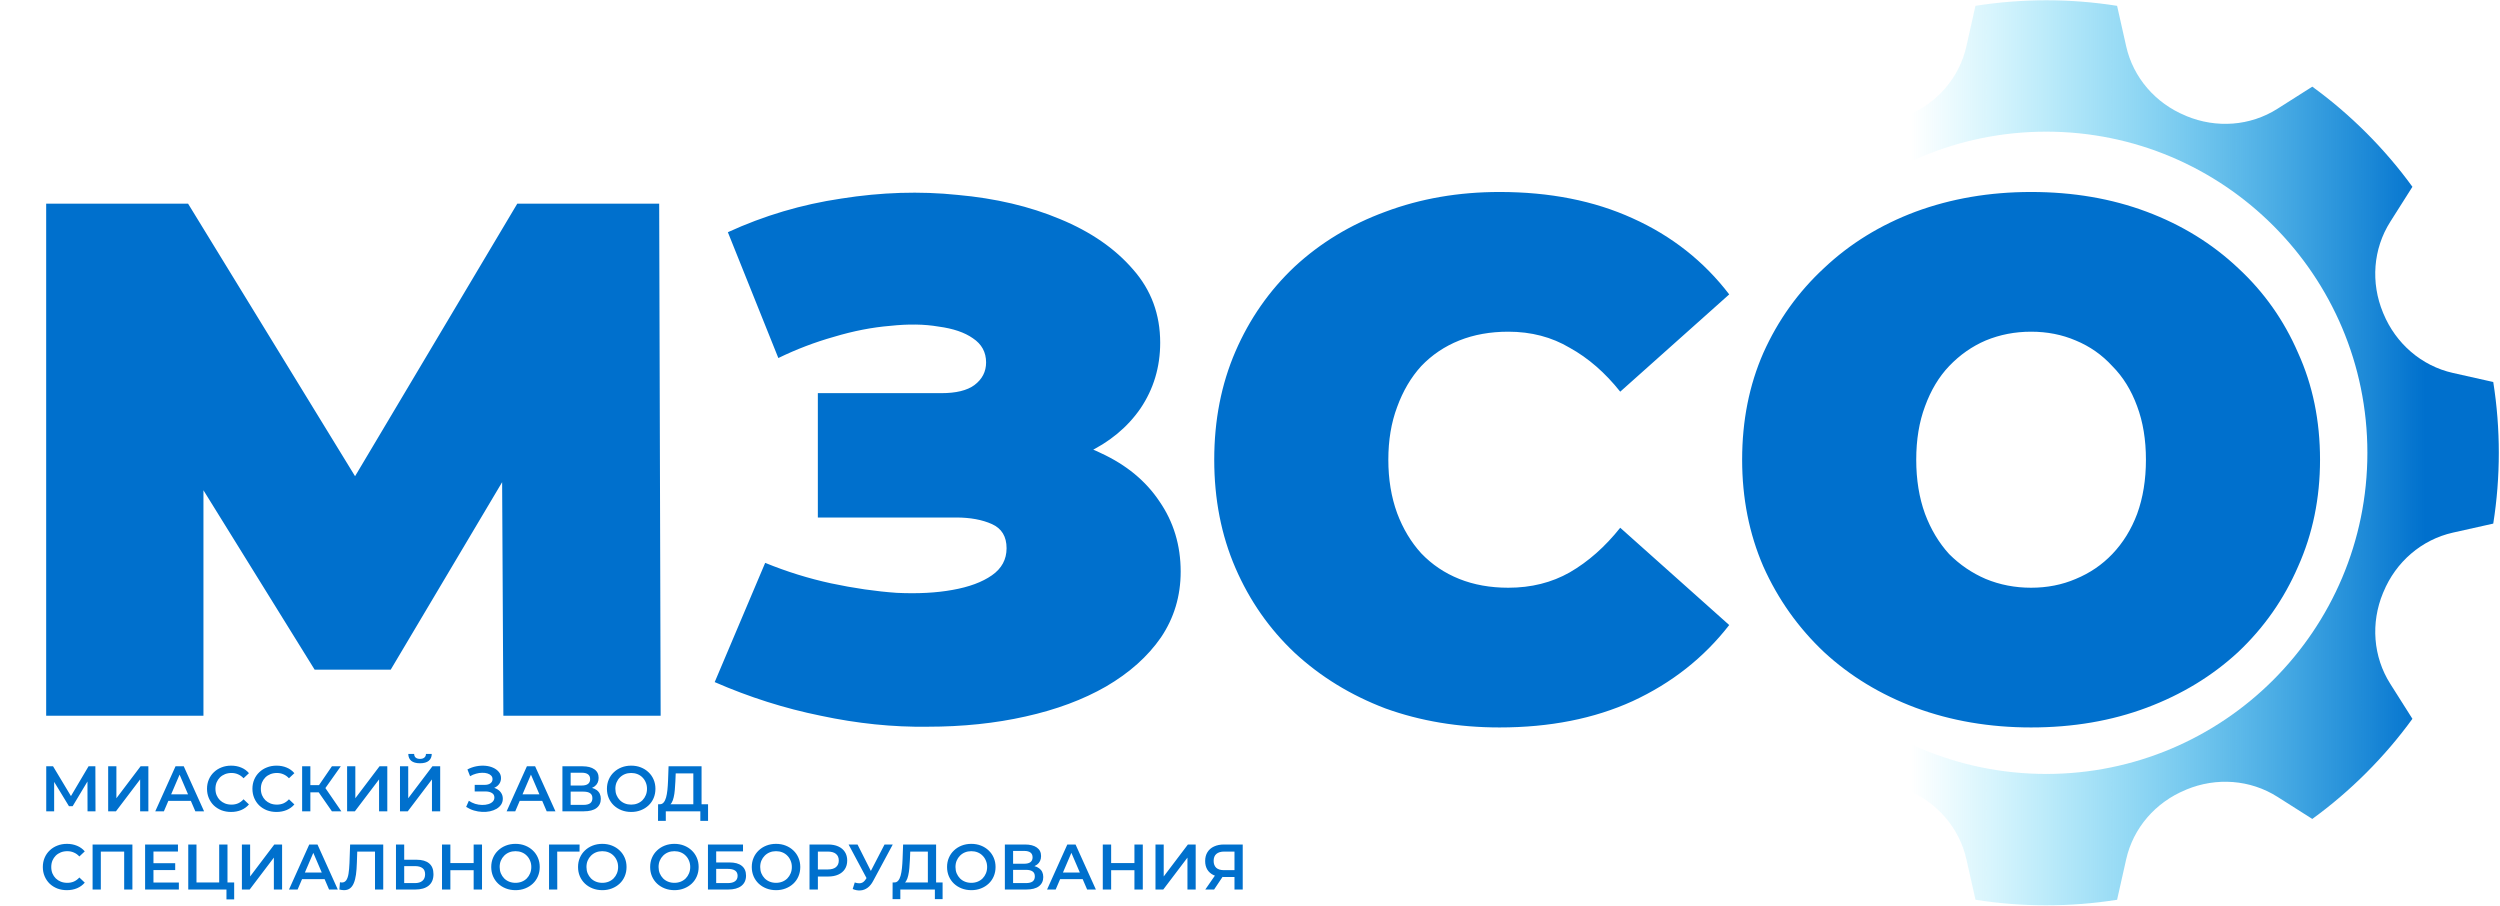 <?xml version="1.0" encoding="UTF-8"?> <svg xmlns="http://www.w3.org/2000/svg" width="927" height="336" viewBox="0 0 927 336" fill="none"><path d="M924.498 141.645L909.547 138.291C897.861 135.668 888.352 127.354 883.766 116.275C883.731 116.168 883.677 116.043 883.624 115.936C879.038 104.875 879.895 92.314 886.336 82.198L894.525 69.264C889.44 62.252 883.731 55.562 877.415 49.246C871.099 42.93 864.409 37.221 857.397 32.136L844.462 40.343C834.346 46.766 821.786 47.622 810.725 43.037C810.6 42.984 810.493 42.93 810.386 42.877C799.289 38.309 790.975 28.8 788.37 17.096L785.016 2.163C767.639 -0.584 749.904 -0.584 732.492 2.163L729.155 17.096C726.55 28.818 718.236 38.309 707.157 42.877C707.05 42.93 706.925 42.984 706.818 43.037C695.739 47.622 683.179 46.748 673.063 40.343L660.128 32.136C653.116 37.221 646.408 42.93 640.11 49.246C633.794 55.544 628.085 62.234 623.001 69.264L631.207 82.198C637.612 92.297 638.504 104.875 633.901 115.936C633.848 116.061 633.794 116.186 633.759 116.293C629.174 127.372 619.682 135.668 607.96 138.273L593.027 141.627C590.28 159.022 590.28 176.774 593.027 194.152L607.96 197.488C619.664 200.11 629.174 208.424 633.759 219.504C633.812 219.629 633.848 219.736 633.901 219.861C638.504 230.922 637.63 243.482 631.207 253.598L623.001 266.533C628.103 273.545 633.794 280.235 640.11 286.551C646.444 292.866 653.116 298.576 660.146 303.66L673.063 295.453C683.179 289.031 695.739 288.174 706.8 292.759C706.925 292.813 707.032 292.866 707.139 292.902C718.236 297.469 726.55 306.979 729.155 318.683L732.509 333.633C749.904 336.381 767.639 336.381 785.016 333.633L788.37 318.7C790.975 306.997 799.289 297.487 810.386 292.92C810.493 292.866 810.6 292.813 810.725 292.759C821.786 288.174 834.364 289.048 844.462 295.453L857.397 303.66C864.409 298.576 871.099 292.866 877.415 286.551C883.731 280.235 889.44 273.545 894.525 266.533L886.336 253.598C879.913 243.5 879.038 230.922 883.624 219.861C883.677 219.736 883.731 219.629 883.784 219.504C888.352 208.424 897.861 200.11 909.565 197.488L924.498 194.152C927.245 176.774 927.245 159.022 924.498 141.645ZM758.754 286.979C692.998 286.979 639.682 233.662 639.682 167.907C639.682 102.136 692.998 48.818 758.754 48.818C824.525 48.818 877.825 102.134 877.825 167.907C877.825 233.662 824.525 286.979 758.754 286.979Z" fill="url(#paint0_linear_6_3)"></path><path d="M17.121 265.398V75.526H69.743L145.692 199.486H118.025L191.804 75.526H244.426L244.968 265.398H186.65L186.108 163.41H195.33L144.878 248.31H116.669L64.047 163.41H75.439V265.398H17.121ZM265.011 252.921L283.727 208.708C291.683 211.963 299.82 214.495 308.139 216.303C316.638 218.111 324.775 219.287 332.551 219.829C340.326 220.191 347.198 219.829 353.165 218.744C359.314 217.659 364.196 215.851 367.813 213.319C371.429 210.788 373.238 207.442 373.238 203.283C373.238 198.943 371.429 195.959 367.813 194.332C364.196 192.705 359.766 191.891 354.522 191.891H303.256V145.779H349.097C354.522 145.779 358.59 144.784 361.303 142.795C364.196 140.625 365.643 137.822 365.643 134.387C365.643 130.589 364.015 127.606 360.76 125.436C357.686 123.266 353.437 121.819 348.012 121.096C342.768 120.191 336.8 120.101 330.11 120.824C323.419 121.367 316.457 122.723 309.224 124.893C302.171 126.882 295.3 129.504 288.609 132.759L269.893 86.105C283.274 79.957 297.289 75.797 311.936 73.628C326.764 71.277 341.14 70.825 355.064 72.271C369.169 73.537 381.827 76.521 393.039 81.222C404.431 85.924 413.472 92.163 420.163 99.938C426.854 107.533 430.199 116.575 430.199 127.063C430.199 136.105 427.758 144.242 422.876 151.475C417.993 158.528 411.303 164.043 402.803 168.021C394.485 171.999 384.992 173.989 374.323 173.989L375.679 161.24C388.156 161.24 399.006 163.5 408.228 168.021C417.632 172.361 424.865 178.328 429.928 185.923C435.172 193.518 437.794 202.198 437.794 211.963C437.794 221.005 435.353 229.142 430.471 236.375C425.588 243.428 418.807 249.485 410.127 254.549C401.628 259.431 391.682 263.138 380.29 265.67C369.079 268.201 356.963 269.467 343.943 269.467C331.104 269.648 317.903 268.292 304.341 265.398C290.96 262.686 277.85 258.527 265.011 252.921ZM556.024 269.738C540.834 269.738 526.729 267.388 513.709 262.686C500.87 257.804 489.659 250.932 480.075 242.071C470.671 233.211 463.348 222.722 458.104 210.607C452.86 198.491 450.238 185.11 450.238 170.462C450.238 155.815 452.86 142.434 458.104 130.318C463.348 118.202 470.671 107.714 480.075 98.853C489.659 89.993 500.87 83.212 513.709 78.51C526.729 73.628 540.834 71.186 556.024 71.186C574.649 71.186 591.105 74.441 605.39 80.951C619.857 87.461 631.792 96.864 641.195 109.161L600.779 145.236C595.173 138.184 588.935 132.759 582.063 128.962C575.372 124.983 567.777 122.994 559.278 122.994C552.588 122.994 546.53 124.079 541.105 126.249C535.68 128.419 530.978 131.584 527 135.743C523.203 139.902 520.219 144.965 518.049 150.933C515.879 156.719 514.794 163.229 514.794 170.462C514.794 177.696 515.879 184.296 518.049 190.263C520.219 196.05 523.203 201.023 527 205.182C530.978 209.341 535.68 212.505 541.105 214.675C546.53 216.845 552.588 217.93 559.278 217.93C567.777 217.93 575.372 216.032 582.063 212.234C588.935 208.256 595.173 202.741 600.779 195.688L641.195 231.764C631.792 243.88 619.857 253.283 605.39 259.974C591.105 266.483 574.649 269.738 556.024 269.738ZM753.126 269.738C737.755 269.738 723.47 267.297 710.269 262.415C697.249 257.532 685.947 250.661 676.363 241.8C666.779 232.759 659.275 222.18 653.85 210.064C648.606 197.949 645.984 184.748 645.984 170.462C645.984 155.996 648.606 142.795 653.85 130.86C659.275 118.745 666.779 108.257 676.363 99.396C685.947 90.354 697.249 83.392 710.269 78.51C723.47 73.628 737.755 71.186 753.126 71.186C768.677 71.186 782.963 73.628 795.983 78.51C809.003 83.392 820.305 90.354 829.889 99.396C839.473 108.257 846.887 118.745 852.131 130.86C857.556 142.795 860.268 155.996 860.268 170.462C860.268 184.748 857.556 197.949 852.131 210.064C846.887 222.18 839.473 232.759 829.889 241.8C820.305 250.661 809.003 257.532 795.983 262.415C782.963 267.297 768.677 269.738 753.126 269.738ZM753.126 217.93C759.093 217.93 764.609 216.845 769.672 214.675C774.916 212.505 779.437 209.431 783.234 205.453C787.213 201.294 790.287 196.321 792.457 190.535C794.627 184.567 795.712 177.876 795.712 170.462C795.712 163.048 794.627 156.448 792.457 150.661C790.287 144.694 787.213 139.721 783.234 135.743C779.437 131.584 774.916 128.419 769.672 126.249C764.609 124.079 759.093 122.994 753.126 122.994C747.159 122.994 741.553 124.079 736.309 126.249C731.246 128.419 726.725 131.584 722.746 135.743C718.949 139.721 715.965 144.694 713.795 150.661C711.625 156.448 710.54 163.048 710.54 170.462C710.54 177.876 711.625 184.567 713.795 190.535C715.965 196.321 718.949 201.294 722.746 205.453C726.725 209.431 731.246 212.505 736.309 214.675C741.553 216.845 747.159 217.93 753.126 217.93Z" fill="#0070CD"></path><path d="M17.144 300.835V284.14H19.672L26.994 296.327H25.635L32.837 284.14H35.365L35.413 300.835H32.456L32.432 288.743H33.052L26.946 298.927H25.563L19.362 288.743H20.078V300.835H17.144ZM40.109 300.835V284.14H43.161V295.993L52.129 284.14H55.015V300.835H51.962V289.005L42.995 300.835H40.109ZM57.573 300.835L65.085 284.14H68.138L75.674 300.835H72.431L65.968 285.786H67.208L60.769 300.835H57.573ZM61.031 296.971L61.866 294.538H70.881L71.716 296.971H61.031ZM85.681 301.073C84.409 301.073 83.225 300.867 82.128 300.453C81.046 300.024 80.1 299.428 79.29 298.664C78.495 297.885 77.874 296.971 77.429 295.922C76.984 294.872 76.761 293.728 76.761 292.487C76.761 291.247 76.984 290.102 77.429 289.053C77.874 288.004 78.502 287.097 79.313 286.334C80.124 285.555 81.07 284.959 82.151 284.546C83.233 284.116 84.417 283.902 85.705 283.902C87.072 283.902 88.32 284.14 89.449 284.617C90.578 285.078 91.532 285.77 92.311 286.692L90.308 288.576C89.704 287.924 89.028 287.439 88.281 287.121C87.534 286.787 86.723 286.62 85.848 286.62C84.974 286.62 84.171 286.764 83.439 287.05C82.724 287.336 82.096 287.741 81.555 288.266C81.031 288.791 80.617 289.411 80.315 290.126C80.029 290.842 79.886 291.629 79.886 292.487C79.886 293.346 80.029 294.133 80.315 294.849C80.617 295.564 81.031 296.184 81.555 296.709C82.096 297.233 82.724 297.639 83.439 297.925C84.171 298.211 84.974 298.354 85.848 298.354C86.723 298.354 87.534 298.195 88.281 297.877C89.028 297.543 89.704 297.043 90.308 296.375L92.311 298.283C91.532 299.189 90.578 299.881 89.449 300.358C88.32 300.835 87.064 301.073 85.681 301.073ZM102.52 301.073C101.248 301.073 100.064 300.867 98.967 300.453C97.885 300.024 96.939 299.428 96.129 298.664C95.334 297.885 94.713 296.971 94.268 295.922C93.823 294.872 93.6 293.728 93.6 292.487C93.6 291.247 93.823 290.102 94.268 289.053C94.713 288.004 95.341 287.097 96.152 286.334C96.963 285.555 97.909 284.959 98.99 284.546C100.072 284.116 101.256 283.902 102.544 283.902C103.911 283.902 105.16 284.14 106.288 284.617C107.417 285.078 108.371 285.77 109.15 286.692L107.147 288.576C106.543 287.924 105.867 287.439 105.12 287.121C104.373 286.787 103.562 286.62 102.687 286.62C101.813 286.62 101.01 286.764 100.278 287.05C99.563 287.336 98.935 287.741 98.394 288.266C97.87 288.791 97.456 289.411 97.154 290.126C96.868 290.842 96.725 291.629 96.725 292.487C96.725 293.346 96.868 294.133 97.154 294.849C97.456 295.564 97.87 296.184 98.394 296.709C98.935 297.233 99.563 297.639 100.278 297.925C101.01 298.211 101.813 298.354 102.687 298.354C103.562 298.354 104.373 298.195 105.12 297.877C105.867 297.543 106.543 297.043 107.147 296.375L109.15 298.283C108.371 299.189 107.417 299.881 106.288 300.358C105.16 300.835 103.903 301.073 102.52 301.073ZM123.071 300.835L117.419 292.702L119.923 291.152L126.577 300.835H123.071ZM112.029 300.835V284.14H115.082V300.835H112.029ZM114.152 293.799V291.128H119.78V293.799H114.152ZM120.209 292.845L117.371 292.464L123.071 284.14H126.363L120.209 292.845ZM128.706 300.835V284.14H131.758V295.993L140.726 284.14H143.611V300.835H140.559V289.005L131.591 300.835H128.706ZM148.316 300.835V284.14H151.369V295.993L160.336 284.14H163.222V300.835H160.169V289.005L151.202 300.835H148.316ZM155.733 283.019C154.302 283.019 153.221 282.717 152.49 282.113C151.774 281.509 151.409 280.658 151.393 279.561H153.563C153.579 280.149 153.77 280.602 154.135 280.92C154.517 281.238 155.05 281.397 155.733 281.397C156.417 281.397 156.95 281.238 157.331 280.92C157.729 280.602 157.935 280.149 157.951 279.561H160.098C160.082 280.658 159.708 281.509 158.977 282.113C158.245 282.717 157.164 283.019 155.733 283.019ZM172.848 299.189L173.85 296.923C174.566 297.416 175.345 297.798 176.187 298.068C177.046 298.323 177.897 298.458 178.739 298.474C179.582 298.49 180.345 298.394 181.029 298.187C181.728 297.981 182.285 297.671 182.698 297.257C183.112 296.844 183.318 296.327 183.318 295.707C183.318 294.96 183.008 294.403 182.388 294.038C181.784 293.656 180.957 293.465 179.908 293.465H176.02V291.033H179.669C180.607 291.033 181.331 290.842 181.84 290.46C182.364 290.079 182.627 289.562 182.627 288.91C182.627 288.369 182.452 287.924 182.102 287.574C181.768 287.225 181.307 286.962 180.719 286.787C180.146 286.613 179.494 286.533 178.763 286.549C178.048 286.549 177.3 286.66 176.521 286.883C175.742 287.089 175.003 287.4 174.303 287.813L173.325 285.309C174.375 284.752 175.472 284.363 176.617 284.14C177.777 283.918 178.898 283.854 179.979 283.949C181.061 284.045 182.03 284.291 182.889 284.689C183.764 285.086 184.463 285.611 184.988 286.263C185.512 286.899 185.775 287.654 185.775 288.528C185.775 289.323 185.56 290.031 185.131 290.651C184.717 291.255 184.145 291.724 183.414 292.058C182.682 292.392 181.832 292.559 180.862 292.559L180.981 291.796C182.078 291.796 183.032 291.987 183.843 292.368C184.67 292.734 185.306 293.243 185.751 293.895C186.212 294.546 186.443 295.302 186.443 296.16C186.443 296.971 186.236 297.695 185.823 298.331C185.409 298.951 184.845 299.475 184.129 299.905C183.414 300.318 182.595 300.628 181.673 300.835C180.751 301.026 179.781 301.097 178.763 301.049C177.746 301.002 176.728 300.827 175.71 300.525C174.709 300.223 173.755 299.777 172.848 299.189ZM187.86 300.835L195.372 284.14H198.425L205.961 300.835H202.718L196.255 285.786H197.495L191.055 300.835H187.86ZM191.318 296.971L192.152 294.538H201.168L202.002 296.971H191.318ZM208.545 300.835V284.14H216.01C217.886 284.14 219.349 284.514 220.398 285.261C221.448 285.992 221.972 287.05 221.972 288.433C221.972 289.8 221.472 290.858 220.47 291.605C219.468 292.336 218.149 292.702 216.511 292.702L216.94 291.843C218.801 291.843 220.239 292.217 221.257 292.964C222.275 293.712 222.783 294.793 222.783 296.208C222.783 297.655 222.251 298.792 221.185 299.618C220.12 300.429 218.546 300.835 216.463 300.835H208.545ZM211.598 298.45H216.368C217.449 298.45 218.268 298.251 218.824 297.854C219.381 297.44 219.659 296.812 219.659 295.969C219.659 295.127 219.381 294.515 218.824 294.133C218.268 293.736 217.449 293.537 216.368 293.537H211.598V298.45ZM211.598 291.271H215.748C216.749 291.271 217.513 291.072 218.037 290.675C218.562 290.261 218.824 289.673 218.824 288.91C218.824 288.115 218.562 287.519 218.037 287.121C217.513 286.724 216.749 286.525 215.748 286.525H211.598V291.271ZM234.066 301.073C232.763 301.073 231.562 300.859 230.465 300.429C229.368 300 228.414 299.404 227.603 298.641C226.792 297.861 226.164 296.955 225.719 295.922C225.274 294.872 225.051 293.728 225.051 292.487C225.051 291.247 225.274 290.11 225.719 289.077C226.164 288.028 226.792 287.121 227.603 286.358C228.414 285.579 229.368 284.975 230.465 284.546C231.562 284.116 232.755 283.902 234.043 283.902C235.346 283.902 236.539 284.116 237.62 284.546C238.717 284.975 239.671 285.579 240.482 286.358C241.293 287.121 241.921 288.028 242.366 289.077C242.811 290.11 243.034 291.247 243.034 292.487C243.034 293.728 242.811 294.872 242.366 295.922C241.921 296.971 241.293 297.877 240.482 298.641C239.671 299.404 238.717 300 237.62 300.429C236.539 300.859 235.354 301.073 234.066 301.073ZM234.043 298.354C234.885 298.354 235.664 298.211 236.38 297.925C237.095 297.639 237.715 297.233 238.24 296.709C238.765 296.168 239.17 295.548 239.456 294.849C239.758 294.133 239.909 293.346 239.909 292.487C239.909 291.629 239.758 290.85 239.456 290.15C239.17 289.435 238.765 288.815 238.24 288.29C237.715 287.749 237.095 287.336 236.38 287.05C235.664 286.764 234.885 286.62 234.043 286.62C233.2 286.62 232.421 286.764 231.705 287.05C231.006 287.336 230.386 287.749 229.845 288.29C229.32 288.815 228.907 289.435 228.605 290.15C228.319 290.85 228.176 291.629 228.176 292.487C228.176 293.33 228.319 294.109 228.605 294.825C228.907 295.54 229.32 296.168 229.845 296.709C230.37 297.233 230.99 297.639 231.705 297.925C232.421 298.211 233.2 298.354 234.043 298.354ZM257.086 299.404V286.764H250.551L250.432 289.721C250.384 290.834 250.312 291.891 250.217 292.893C250.138 293.879 250.002 294.777 249.812 295.588C249.637 296.399 249.39 297.074 249.072 297.615C248.754 298.156 248.365 298.513 247.904 298.688L244.565 298.211C245.169 298.243 245.662 298.036 246.043 297.591C246.441 297.146 246.751 296.526 246.974 295.731C247.196 294.936 247.363 294.006 247.474 292.941C247.586 291.859 247.665 290.691 247.713 289.435L247.904 284.14H260.138V299.404H257.086ZM243.992 304.388L244.016 298.211H262.547V304.388H259.685V300.835H246.878V304.388H243.992ZM24.8 330.073C23.528 330.073 22.343 329.867 21.246 329.453C20.165 329.024 19.219 328.428 18.408 327.664C17.613 326.885 16.993 325.971 16.548 324.922C16.103 323.872 15.88 322.728 15.88 321.487C15.88 320.247 16.103 319.102 16.548 318.053C16.993 317.004 17.621 316.097 18.432 315.334C19.243 314.555 20.189 313.959 21.27 313.546C22.351 313.116 23.536 312.902 24.824 312.902C26.191 312.902 27.439 313.14 28.568 313.617C29.697 314.078 30.651 314.77 31.43 315.692L29.427 317.576C28.823 316.924 28.147 316.439 27.399 316.121C26.652 315.787 25.841 315.62 24.967 315.62C24.092 315.62 23.29 315.764 22.558 316.05C21.843 316.336 21.215 316.741 20.674 317.266C20.149 317.791 19.736 318.411 19.434 319.126C19.148 319.842 19.005 320.629 19.005 321.487C19.005 322.346 19.148 323.133 19.434 323.849C19.736 324.564 20.149 325.184 20.674 325.709C21.215 326.233 21.843 326.639 22.558 326.925C23.29 327.211 24.092 327.354 24.967 327.354C25.841 327.354 26.652 327.195 27.399 326.877C28.147 326.543 28.823 326.043 29.427 325.375L31.43 327.283C30.651 328.189 29.697 328.881 28.568 329.358C27.439 329.835 26.183 330.073 24.8 330.073ZM34.333 329.835V313.14H49.095V329.835H46.043V315L46.758 315.764H36.67L37.385 315V329.835H34.333ZM56.665 320.08H64.964V322.632H56.665V320.08ZM56.903 327.235H66.324V329.835H53.803V313.14H65.99V315.74H56.903V327.235ZM69.804 329.835V313.14H72.857V327.211H81.276V313.14H84.352V329.835H69.804ZM83.971 333.508V329.072L84.662 329.835H81.276V327.211H86.832V333.508H83.971ZM89.694 329.835V313.14H92.747V324.993L101.714 313.14H104.6V329.835H101.547V318.005L92.58 329.835H89.694ZM107.158 329.835L114.671 313.14H117.723L125.26 329.835H122.016L115.553 314.786H116.793L110.354 329.835H107.158ZM110.616 325.971L111.451 323.538H120.466L121.301 325.971H110.616ZM127.533 330.073C127.263 330.073 126.993 330.049 126.722 330.002C126.452 329.954 126.158 329.898 125.84 329.835L126.055 327.14C126.277 327.203 126.516 327.235 126.77 327.235C127.438 327.235 127.97 326.965 128.368 326.424C128.765 325.868 129.052 325.057 129.227 323.992C129.401 322.926 129.521 321.615 129.584 320.056L129.823 313.14H142.105V329.835H139.052V315L139.768 315.764H131.826L132.494 314.977L132.327 319.937C132.279 321.591 132.168 323.046 131.993 324.302C131.818 325.558 131.548 326.615 131.182 327.474C130.832 328.316 130.363 328.96 129.775 329.405C129.187 329.851 128.439 330.073 127.533 330.073ZM154.505 318.792C156.493 318.792 158.027 319.238 159.108 320.128C160.189 321.018 160.73 322.354 160.73 324.135C160.73 326.011 160.134 327.434 158.941 328.404C157.764 329.358 156.119 329.835 154.004 329.835H146.826V313.14H149.878V318.792H154.505ZM153.861 327.45C155.054 327.45 155.976 327.172 156.628 326.615C157.295 326.059 157.629 325.248 157.629 324.182C157.629 323.133 157.303 322.37 156.652 321.893C156 321.4 155.069 321.154 153.861 321.154H149.878V327.45H153.861ZM175.631 313.14H178.731V329.835H175.631V313.14ZM166.997 329.835H163.897V313.14H166.997V329.835ZM175.869 322.68H166.735V320.033H175.869V322.68ZM191.165 330.073C189.862 330.073 188.661 329.859 187.564 329.429C186.467 329 185.513 328.404 184.702 327.641C183.891 326.861 183.263 325.955 182.818 324.922C182.373 323.872 182.15 322.728 182.15 321.487C182.15 320.247 182.373 319.11 182.818 318.077C183.263 317.028 183.891 316.121 184.702 315.358C185.513 314.579 186.467 313.975 187.564 313.546C188.661 313.116 189.854 312.902 191.141 312.902C192.445 312.902 193.638 313.116 194.719 313.546C195.816 313.975 196.77 314.579 197.581 315.358C198.392 316.121 199.02 317.028 199.465 318.077C199.91 319.11 200.133 320.247 200.133 321.487C200.133 322.728 199.91 323.872 199.465 324.922C199.02 325.971 198.392 326.877 197.581 327.641C196.77 328.404 195.816 329 194.719 329.429C193.638 329.859 192.453 330.073 191.165 330.073ZM191.141 327.354C191.984 327.354 192.763 327.211 193.479 326.925C194.194 326.639 194.814 326.233 195.339 325.709C195.864 325.168 196.269 324.548 196.555 323.849C196.857 323.133 197.008 322.346 197.008 321.487C197.008 320.629 196.857 319.85 196.555 319.15C196.269 318.435 195.864 317.815 195.339 317.29C194.814 316.749 194.194 316.336 193.479 316.05C192.763 315.764 191.984 315.62 191.141 315.62C190.299 315.62 189.52 315.764 188.804 316.05C188.105 316.336 187.485 316.749 186.944 317.29C186.419 317.815 186.006 318.435 185.704 319.15C185.418 319.85 185.275 320.629 185.275 321.487C185.275 322.33 185.418 323.109 185.704 323.825C186.006 324.54 186.419 325.168 186.944 325.709C187.469 326.233 188.089 326.639 188.804 326.925C189.52 327.211 190.299 327.354 191.141 327.354ZM203.584 329.835V313.14H214.913L214.889 315.764H205.898L206.613 315.024L206.637 329.835H203.584ZM223.353 330.073C222.049 330.073 220.849 329.859 219.751 329.429C218.654 329 217.7 328.404 216.89 327.641C216.079 326.861 215.451 325.955 215.005 324.922C214.56 323.872 214.338 322.728 214.338 321.487C214.338 320.247 214.56 319.11 215.005 318.077C215.451 317.028 216.079 316.121 216.89 315.358C217.7 314.579 218.654 313.975 219.751 313.546C220.849 313.116 222.041 312.902 223.329 312.902C224.633 312.902 225.825 313.116 226.906 313.546C228.003 313.975 228.957 314.579 229.768 315.358C230.579 316.121 231.207 317.028 231.652 318.077C232.098 319.11 232.32 320.247 232.32 321.487C232.32 322.728 232.098 323.872 231.652 324.922C231.207 325.971 230.579 326.877 229.768 327.641C228.957 328.404 228.003 329 226.906 329.429C225.825 329.859 224.641 330.073 223.353 330.073ZM223.329 327.354C224.172 327.354 224.951 327.211 225.666 326.925C226.382 326.639 227.002 326.233 227.526 325.709C228.051 325.168 228.457 324.548 228.743 323.849C229.045 323.133 229.196 322.346 229.196 321.487C229.196 320.629 229.045 319.85 228.743 319.15C228.457 318.435 228.051 317.815 227.526 317.29C227.002 316.749 226.382 316.336 225.666 316.05C224.951 315.764 224.172 315.62 223.329 315.62C222.486 315.62 221.707 315.764 220.992 316.05C220.292 316.336 219.672 316.749 219.131 317.29C218.607 317.815 218.193 318.435 217.891 319.15C217.605 319.85 217.462 320.629 217.462 321.487C217.462 322.33 217.605 323.109 217.891 323.825C218.193 324.54 218.607 325.168 219.131 325.709C219.656 326.233 220.276 326.639 220.992 326.925C221.707 327.211 222.486 327.354 223.329 327.354ZM250.09 330.073C248.786 330.073 247.586 329.859 246.489 329.429C245.392 329 244.438 328.404 243.627 327.641C242.816 326.861 242.188 325.955 241.743 324.922C241.298 323.872 241.075 322.728 241.075 321.487C241.075 320.247 241.298 319.11 241.743 318.077C242.188 317.028 242.816 316.121 243.627 315.358C244.438 314.579 245.392 313.975 246.489 313.546C247.586 313.116 248.778 312.902 250.066 312.902C251.37 312.902 252.563 313.116 253.644 313.546C254.741 313.975 255.695 314.579 256.506 315.358C257.317 316.121 257.945 317.028 258.39 318.077C258.835 319.11 259.058 320.247 259.058 321.487C259.058 322.728 258.835 323.872 258.39 324.922C257.945 325.971 257.317 326.877 256.506 327.641C255.695 328.404 254.741 329 253.644 329.429C252.563 329.859 251.378 330.073 250.09 330.073ZM250.066 327.354C250.909 327.354 251.688 327.211 252.404 326.925C253.119 326.639 253.739 326.233 254.264 325.709C254.789 325.168 255.194 324.548 255.48 323.849C255.782 323.133 255.933 322.346 255.933 321.487C255.933 320.629 255.782 319.85 255.48 319.15C255.194 318.435 254.789 317.815 254.264 317.29C253.739 316.749 253.119 316.336 252.404 316.05C251.688 315.764 250.909 315.62 250.066 315.62C249.224 315.62 248.445 315.764 247.729 316.05C247.03 316.336 246.409 316.749 245.869 317.29C245.344 317.815 244.931 318.435 244.629 319.15C244.342 319.85 244.199 320.629 244.199 321.487C244.199 322.33 244.342 323.109 244.629 323.825C244.931 324.54 245.344 325.168 245.869 325.709C246.394 326.233 247.014 326.639 247.729 326.925C248.445 327.211 249.224 327.354 250.066 327.354ZM262.509 329.835V313.14H275.507V315.692H265.562V319.794H270.499C272.502 319.794 274.021 320.215 275.054 321.058C276.103 321.885 276.628 323.093 276.628 324.683C276.628 326.321 276.048 327.593 274.887 328.499C273.742 329.39 272.121 329.835 270.022 329.835H262.509ZM265.562 327.45H269.855C271.047 327.45 271.954 327.219 272.574 326.758C273.194 326.297 273.504 325.629 273.504 324.755C273.504 323.038 272.287 322.179 269.855 322.179H265.562V327.45ZM287.774 330.073C286.47 330.073 285.27 329.859 284.173 329.429C283.076 329 282.122 328.404 281.311 327.641C280.5 326.861 279.872 325.955 279.427 324.922C278.982 323.872 278.759 322.728 278.759 321.487C278.759 320.247 278.982 319.11 279.427 318.077C279.872 317.028 280.5 316.121 281.311 315.358C282.122 314.579 283.076 313.975 284.173 313.546C285.27 313.116 286.462 312.902 287.75 312.902C289.054 312.902 290.247 313.116 291.328 313.546C292.425 313.975 293.379 314.579 294.19 315.358C295.001 316.121 295.629 317.028 296.074 318.077C296.519 319.11 296.742 320.247 296.742 321.487C296.742 322.728 296.519 323.872 296.074 324.922C295.629 325.971 295.001 326.877 294.19 327.641C293.379 328.404 292.425 329 291.328 329.429C290.247 329.859 289.062 330.073 287.774 330.073ZM287.75 327.354C288.593 327.354 289.372 327.211 290.088 326.925C290.803 326.639 291.423 326.233 291.948 325.709C292.472 325.168 292.878 324.548 293.164 323.849C293.466 323.133 293.617 322.346 293.617 321.487C293.617 320.629 293.466 319.85 293.164 319.15C292.878 318.435 292.472 317.815 291.948 317.29C291.423 316.749 290.803 316.336 290.088 316.05C289.372 315.764 288.593 315.62 287.75 315.62C286.908 315.62 286.129 315.764 285.413 316.05C284.713 316.336 284.093 316.749 283.553 317.29C283.028 317.815 282.615 318.435 282.313 319.15C282.026 319.85 281.883 320.629 281.883 321.487C281.883 322.33 282.026 323.109 282.313 323.825C282.615 324.54 283.028 325.168 283.553 325.709C284.077 326.233 284.698 326.639 285.413 326.925C286.129 327.211 286.908 327.354 287.75 327.354ZM300.169 329.835V313.14H307.038C308.517 313.14 309.781 313.379 310.83 313.856C311.895 314.333 312.714 315.016 313.287 315.907C313.859 316.797 314.145 317.854 314.145 319.079C314.145 320.303 313.859 321.36 313.287 322.251C312.714 323.141 311.895 323.825 310.83 324.302C309.781 324.779 308.517 325.017 307.038 325.017H301.886L303.27 323.562V329.835H300.169ZM303.27 323.896L301.886 322.394H306.895C308.262 322.394 309.288 322.108 309.971 321.535C310.671 320.947 311.021 320.128 311.021 319.079C311.021 318.013 310.671 317.195 309.971 316.622C309.288 316.05 308.262 315.764 306.895 315.764H301.886L303.27 314.237V323.896ZM316.944 327.211C317.819 327.513 318.59 327.593 319.257 327.45C319.925 327.307 320.521 326.822 321.046 325.995L321.857 324.731L322.167 324.397L327.986 313.14H331.039L323.789 326.615C323.201 327.744 322.501 328.602 321.69 329.191C320.879 329.779 320.005 330.105 319.067 330.169C318.144 330.248 317.183 330.073 316.181 329.644L316.944 327.211ZM322.096 327.068L314.655 313.14H317.97L323.789 324.683L322.096 327.068ZM344.052 328.404V315.764H337.518L337.398 318.721C337.351 319.834 337.279 320.891 337.184 321.893C337.104 322.879 336.969 323.777 336.778 324.588C336.603 325.399 336.357 326.074 336.039 326.615C335.721 327.156 335.331 327.513 334.87 327.688L331.531 327.211C332.135 327.243 332.628 327.036 333.01 326.591C333.407 326.146 333.718 325.526 333.94 324.731C334.163 323.936 334.33 323.006 334.441 321.941C334.552 320.859 334.632 319.691 334.679 318.435L334.87 313.14H347.105V328.404H344.052ZM330.959 333.388L330.983 327.211H349.514V333.388H346.652V329.835H333.845V333.388H330.959ZM360.184 330.073C358.88 330.073 357.68 329.859 356.583 329.429C355.486 329 354.532 328.404 353.721 327.641C352.91 326.861 352.282 325.955 351.837 324.922C351.392 323.872 351.169 322.728 351.169 321.487C351.169 320.247 351.392 319.11 351.837 318.077C352.282 317.028 352.91 316.121 353.721 315.358C354.532 314.579 355.486 313.975 356.583 313.546C357.68 313.116 358.872 312.902 360.16 312.902C361.464 312.902 362.657 313.116 363.738 313.546C364.835 313.975 365.789 314.579 366.6 315.358C367.411 316.121 368.039 317.028 368.484 318.077C368.929 319.11 369.152 320.247 369.152 321.487C369.152 322.728 368.929 323.872 368.484 324.922C368.039 325.971 367.411 326.877 366.6 327.641C365.789 328.404 364.835 329 363.738 329.429C362.657 329.859 361.472 330.073 360.184 330.073ZM360.16 327.354C361.003 327.354 361.782 327.211 362.498 326.925C363.213 326.639 363.833 326.233 364.358 325.709C364.882 325.168 365.288 324.548 365.574 323.849C365.876 323.133 366.027 322.346 366.027 321.487C366.027 320.629 365.876 319.85 365.574 319.15C365.288 318.435 364.882 317.815 364.358 317.29C363.833 316.749 363.213 316.336 362.498 316.05C361.782 315.764 361.003 315.62 360.16 315.62C359.318 315.62 358.539 315.764 357.823 316.05C357.123 316.336 356.503 316.749 355.963 317.29C355.438 317.815 355.025 318.435 354.723 319.15C354.436 319.85 354.293 320.629 354.293 321.487C354.293 322.33 354.436 323.109 354.723 323.825C355.025 324.54 355.438 325.168 355.963 325.709C356.488 326.233 357.108 326.639 357.823 326.925C358.539 327.211 359.318 327.354 360.16 327.354ZM372.603 329.835V313.14H380.068C381.944 313.14 383.407 313.514 384.456 314.261C385.506 314.992 386.03 316.05 386.03 317.433C386.03 318.8 385.53 319.858 384.528 320.605C383.526 321.336 382.207 321.702 380.569 321.702L380.998 320.843C382.858 320.843 384.297 321.217 385.315 321.964C386.333 322.712 386.841 323.793 386.841 325.208C386.841 326.655 386.309 327.792 385.243 328.618C384.178 329.429 382.604 329.835 380.521 329.835H372.603ZM375.656 327.45H380.426C381.507 327.45 382.326 327.251 382.882 326.854C383.439 326.44 383.717 325.812 383.717 324.969C383.717 324.127 383.439 323.515 382.882 323.133C382.326 322.736 381.507 322.537 380.426 322.537H375.656V327.45ZM375.656 320.271H379.806C380.807 320.271 381.571 320.072 382.095 319.675C382.62 319.261 382.882 318.673 382.882 317.91C382.882 317.115 382.62 316.519 382.095 316.121C381.571 315.724 380.807 315.525 379.806 315.525H375.656V320.271ZM388.251 329.835L395.763 313.14H398.816L406.352 329.835H403.109L396.646 314.786H397.886L391.446 329.835H388.251ZM391.709 325.971L392.544 323.538H401.559L402.393 325.971H391.709ZM420.646 313.14H423.747V329.835H420.646V313.14ZM412.013 329.835H408.912V313.14H412.013V329.835ZM420.885 322.68H411.751V320.033H420.885V322.68ZM428.454 329.835V313.14H431.506V324.993L440.474 313.14H443.36V329.835H440.307V318.005L431.339 329.835H428.454ZM457.747 329.835V324.492L458.51 325.184H453.621C452.222 325.184 451.014 324.954 449.996 324.492C448.994 324.015 448.223 323.34 447.683 322.465C447.142 321.575 446.872 320.51 446.872 319.269C446.872 317.982 447.158 316.884 447.73 315.978C448.303 315.056 449.114 314.356 450.163 313.879C451.212 313.387 452.445 313.14 453.86 313.14H460.8V329.835H457.747ZM446.92 329.835L451.045 323.872H454.17L450.187 329.835H446.92ZM457.747 323.491V314.905L458.51 315.764H453.955C452.683 315.764 451.705 316.058 451.022 316.646C450.354 317.218 450.02 318.077 450.02 319.222C450.02 320.319 450.338 321.169 450.974 321.774C451.626 322.362 452.58 322.656 453.836 322.656H458.51L457.747 323.491Z" fill="#0070CD"></path><defs><linearGradient id="paint0_linear_6_3" x1="899.193" y1="167.898" x2="708.561" y2="167.898" gradientUnits="userSpaceOnUse"><stop stop-color="#0070CD"></stop><stop offset="1" stop-color="#00CAF7" stop-opacity="0"></stop></linearGradient></defs></svg> 